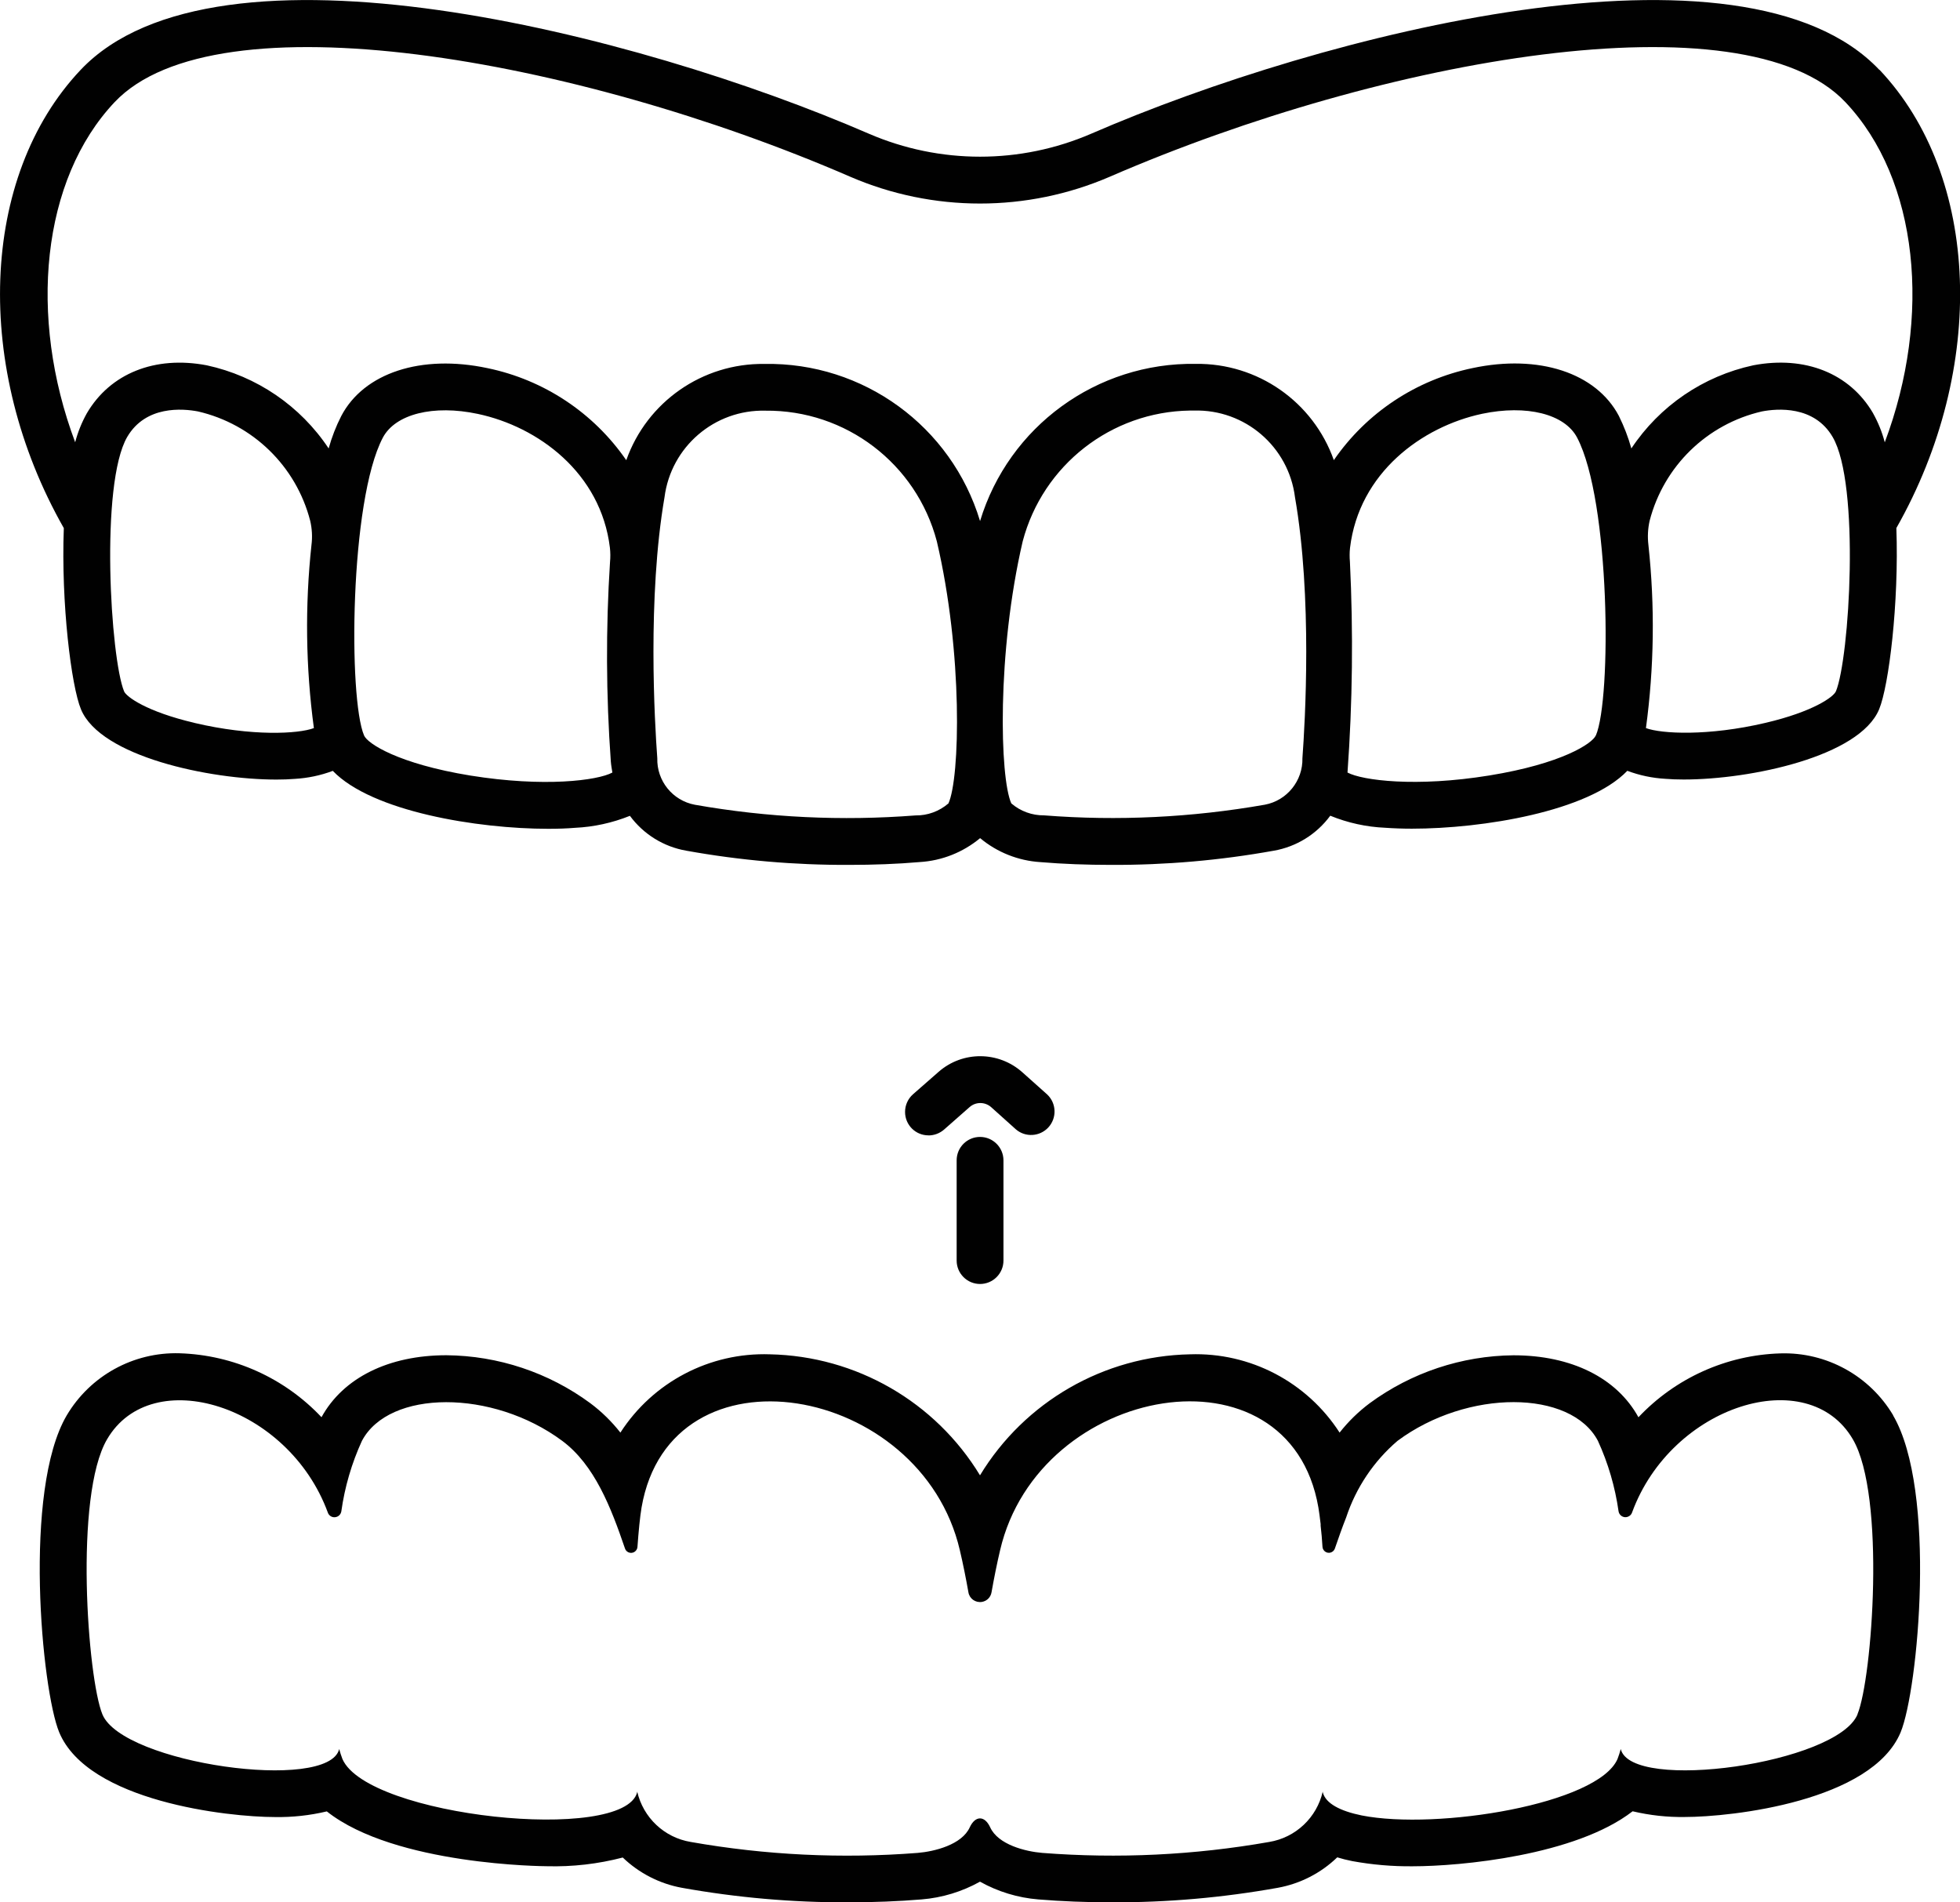<?xml version="1.0" encoding="UTF-8"?> <svg xmlns="http://www.w3.org/2000/svg" width="34" height="33" viewBox="0 0 34 33" fill="none"><g clip-path="url(#clip0_169_1097)"><path d="M16.106 19.695C15.881 19.695 15.7 19.514 15.7 19.288C15.7 19.171 15.75 19.06 15.838 18.982L16.282 18.593C16.698 18.228 17.322 18.232 17.735 18.601L18.165 18.985C18.328 19.138 18.337 19.395 18.183 19.56C18.034 19.718 17.787 19.732 17.623 19.591L17.194 19.206C17.087 19.111 16.926 19.11 16.819 19.205L16.376 19.595C16.301 19.66 16.205 19.696 16.106 19.696V19.695Z" fill="#010101"></path><path d="M17.001 22.273C16.776 22.273 16.595 22.09 16.595 21.867V20.128C16.595 19.903 16.777 19.722 17.001 19.722C17.224 19.722 17.407 19.904 17.407 20.128V21.867C17.407 22.092 17.224 22.273 17.001 22.273Z" fill="#010101"></path><path d="M32.601 1.212C30.245 -1.279 22.964 0.569 18.93 2.319C17.699 2.851 16.303 2.851 15.071 2.319C11.036 0.569 3.756 -1.279 1.399 1.212C-0.353 3.065 -0.469 6.389 1.107 9.161C1.058 10.468 1.237 11.903 1.405 12.305C1.744 13.124 3.633 13.523 4.795 13.523C4.909 13.523 5.016 13.519 5.114 13.511C5.339 13.498 5.561 13.452 5.773 13.372C6.451 14.078 8.285 14.377 9.511 14.377C9.678 14.377 9.834 14.372 9.974 14.36C10.301 14.345 10.623 14.274 10.927 14.152C11.163 14.472 11.513 14.689 11.906 14.757C12.838 14.925 13.783 15.007 14.73 15.003C15.151 15.003 15.563 14.988 15.954 14.954C16.339 14.931 16.705 14.786 17.002 14.539C17.298 14.786 17.664 14.931 18.048 14.955C18.439 14.988 18.852 15.003 19.272 15.003C20.218 15.007 21.164 14.925 22.096 14.757C22.488 14.689 22.839 14.472 23.076 14.15C23.379 14.274 23.702 14.345 24.029 14.359C24.169 14.369 24.324 14.375 24.491 14.375C25.719 14.375 27.552 14.077 28.229 13.371C28.442 13.451 28.663 13.497 28.889 13.51C28.987 13.518 29.093 13.522 29.208 13.522C30.37 13.522 32.258 13.123 32.597 12.304C32.765 11.901 32.943 10.466 32.896 9.16C34.471 6.387 34.355 3.063 32.603 1.21L32.601 1.212ZM3.371 12.539C2.54 12.344 2.192 12.086 2.153 11.994C1.917 11.424 1.732 8.396 2.207 7.579C2.529 7.03 3.171 7.087 3.434 7.137C4.386 7.357 5.137 8.087 5.381 9.034C5.413 9.171 5.421 9.314 5.403 9.454C5.289 10.511 5.303 11.577 5.445 12.63C5.179 12.731 4.371 12.776 3.372 12.54L3.371 12.539ZM8.163 13.454C6.906 13.249 6.375 12.898 6.316 12.759C6.042 12.124 6.065 8.685 6.641 7.592C6.858 7.182 7.519 7.016 8.289 7.18C9.333 7.401 10.423 8.202 10.58 9.501C10.589 9.583 10.59 9.666 10.582 9.749C10.508 10.901 10.513 12.058 10.596 13.21C10.601 13.276 10.613 13.338 10.623 13.401C10.367 13.54 9.438 13.659 8.164 13.454H8.163ZM16.452 13.937C16.294 14.073 16.092 14.148 15.882 14.145C14.603 14.244 13.318 14.183 12.054 13.96C11.668 13.888 11.391 13.546 11.402 13.152C11.356 12.529 11.229 10.36 11.527 8.627C11.639 7.75 12.396 7.101 13.279 7.124C14.671 7.11 15.896 8.042 16.251 9.39C16.706 11.327 16.654 13.498 16.452 13.938H16.451L16.452 13.937ZM22.593 13.151C22.603 13.543 22.326 13.887 21.941 13.959C20.677 14.181 19.392 14.244 18.113 14.144C17.904 14.146 17.701 14.073 17.543 13.936C17.343 13.496 17.29 11.325 17.741 9.389C18.09 8.068 19.275 7.142 20.64 7.122H20.712C21.595 7.097 22.354 7.748 22.464 8.625C22.767 10.36 22.639 12.529 22.593 13.152H22.591L22.593 13.151ZM27.682 12.758C27.623 12.897 27.093 13.248 25.835 13.452C24.562 13.659 23.631 13.538 23.375 13.401C23.463 12.184 23.476 10.964 23.417 9.746C23.41 9.665 23.41 9.583 23.419 9.502C23.576 8.201 24.665 7.401 25.71 7.178C26.481 7.016 27.143 7.181 27.358 7.591C27.934 8.685 27.957 12.124 27.683 12.759H27.682V12.758ZM31.846 11.994C31.807 12.088 31.457 12.344 30.627 12.539C29.627 12.774 28.818 12.729 28.552 12.63C28.695 11.577 28.709 10.511 28.595 9.454C28.578 9.314 28.585 9.171 28.616 9.034C28.861 8.087 29.611 7.356 30.564 7.137C30.825 7.087 31.469 7.03 31.79 7.579C32.27 8.395 32.083 11.426 31.847 11.994H31.846ZM32.492 7.168C32.089 6.477 31.312 6.165 30.413 6.337C29.547 6.524 28.789 7.041 28.299 7.779C28.245 7.585 28.172 7.396 28.082 7.214C27.688 6.467 26.693 6.141 25.545 6.385C24.567 6.588 23.704 7.159 23.138 7.982C22.779 6.969 21.816 6.297 20.741 6.312C19.025 6.285 17.499 7.397 17.001 9.039C16.505 7.396 14.976 6.282 13.26 6.313C12.187 6.299 11.222 6.97 10.864 7.983C10.297 7.16 9.434 6.588 8.456 6.386C7.308 6.142 6.313 6.467 5.92 7.216C5.828 7.396 5.755 7.585 5.701 7.779C5.211 7.041 4.452 6.524 3.587 6.337C2.689 6.166 1.912 6.477 1.507 7.168C1.418 7.327 1.35 7.496 1.304 7.672C0.486 5.492 0.719 3.115 1.989 1.771C3.746 -0.087 9.979 0.997 14.747 3.065C16.184 3.686 17.816 3.686 19.253 3.065C24.021 0.997 30.255 -0.087 32.011 1.771C33.283 3.115 33.515 5.492 32.695 7.673C32.649 7.497 32.581 7.329 32.492 7.169V7.168Z" fill="#010101"></path><path d="M32.842 24.553C32.434 23.865 31.684 23.452 30.884 23.477C29.95 23.505 29.064 23.904 28.422 24.585C28.047 23.902 27.259 23.51 26.255 23.51C25.357 23.518 24.482 23.81 23.759 24.342C23.563 24.489 23.388 24.66 23.238 24.851C22.672 23.973 21.686 23.457 20.643 23.493C19.149 23.523 17.775 24.315 17 25.592C16.224 24.315 14.85 23.524 13.356 23.493C12.314 23.457 11.328 23.973 10.762 24.851C10.612 24.66 10.436 24.487 10.24 24.341C9.517 23.808 8.642 23.517 7.744 23.509C6.741 23.509 5.953 23.9 5.577 24.584C4.935 23.902 4.049 23.504 3.115 23.475C2.315 23.451 1.565 23.864 1.157 24.553C0.396 25.848 0.723 29.315 1.027 30.05C1.527 31.251 3.958 31.52 4.771 31.52C5.073 31.525 5.375 31.492 5.669 31.422C6.854 32.36 9.456 32.373 9.487 32.373C9.931 32.385 10.374 32.334 10.803 32.222C11.085 32.493 11.441 32.676 11.827 32.747C12.78 32.918 13.748 33.003 14.719 32.999C15.16 32.999 15.585 32.982 15.986 32.949C16.343 32.92 16.688 32.815 17 32.641C17.311 32.815 17.656 32.92 18.012 32.949C18.413 32.982 18.84 32.999 19.28 32.999C20.248 33.003 21.215 32.918 22.167 32.747C22.555 32.676 22.913 32.493 23.197 32.219C23.279 32.244 23.365 32.266 23.456 32.284C23.802 32.347 24.154 32.378 24.507 32.374C25.336 32.374 27.331 32.187 28.321 31.42C28.618 31.49 28.922 31.524 29.227 31.519C30.04 31.519 32.47 31.247 32.97 30.05C33.275 29.313 33.6 25.848 32.839 24.552L32.842 24.553ZM32.222 29.74C31.867 30.592 28.296 31.096 28.115 30.34C28.1 30.399 28.08 30.456 28.059 30.513C27.721 31.294 24.935 31.751 23.621 31.492C23.25 31.416 22.995 31.286 22.946 31.09V31.076C22.843 31.53 22.476 31.876 22.017 31.952C20.718 32.181 19.396 32.244 18.081 32.142C17.791 32.118 17.314 32.001 17.176 31.697C17.081 31.492 16.919 31.492 16.823 31.697C16.686 32.001 16.209 32.118 15.918 32.142C14.603 32.245 13.28 32.181 11.982 31.952C11.523 31.876 11.157 31.53 11.053 31.076V31.09C10.823 31.982 6.375 31.514 5.94 30.513C5.919 30.456 5.899 30.399 5.884 30.34C5.703 31.096 2.131 30.592 1.777 29.74C1.52 29.119 1.283 25.944 1.858 24.966C2.633 23.64 5.001 24.372 5.686 26.236C5.706 26.3 5.776 26.335 5.839 26.313C5.883 26.299 5.913 26.262 5.921 26.217C5.98 25.794 6.101 25.382 6.278 24.995C6.748 24.104 8.543 24.095 9.754 24.995C10.315 25.413 10.6 26.153 10.841 26.86C10.859 26.918 10.922 26.951 10.981 26.932C11.024 26.918 11.055 26.878 11.058 26.833C11.077 26.567 11.102 26.309 11.129 26.15C11.633 23.238 15.977 24.004 16.65 26.89C16.706 27.127 16.755 27.374 16.799 27.621C16.817 27.732 16.922 27.806 17.033 27.788C17.119 27.774 17.186 27.707 17.2 27.621C17.244 27.374 17.293 27.127 17.349 26.89C18.021 24.004 22.366 23.236 22.87 26.15C22.884 26.226 22.895 26.326 22.909 26.437V26.466C22.923 26.581 22.933 26.704 22.941 26.832C22.945 26.893 22.998 26.94 23.058 26.936C23.104 26.933 23.143 26.902 23.157 26.859C23.219 26.68 23.282 26.498 23.352 26.322C23.522 25.807 23.831 25.346 24.243 24.994C25.454 24.094 27.25 24.103 27.719 24.994C27.897 25.382 28.017 25.794 28.077 26.216C28.087 26.282 28.15 26.328 28.215 26.317C28.26 26.309 28.298 26.279 28.312 26.235C28.997 24.37 31.365 23.639 32.14 24.965C32.715 25.942 32.478 29.118 32.221 29.738L32.222 29.74Z" fill="#010101"></path></g><defs><clipPath id="clip0_169_1097"><rect width="34" height="33" fill="white"></rect></clipPath></defs></svg> 